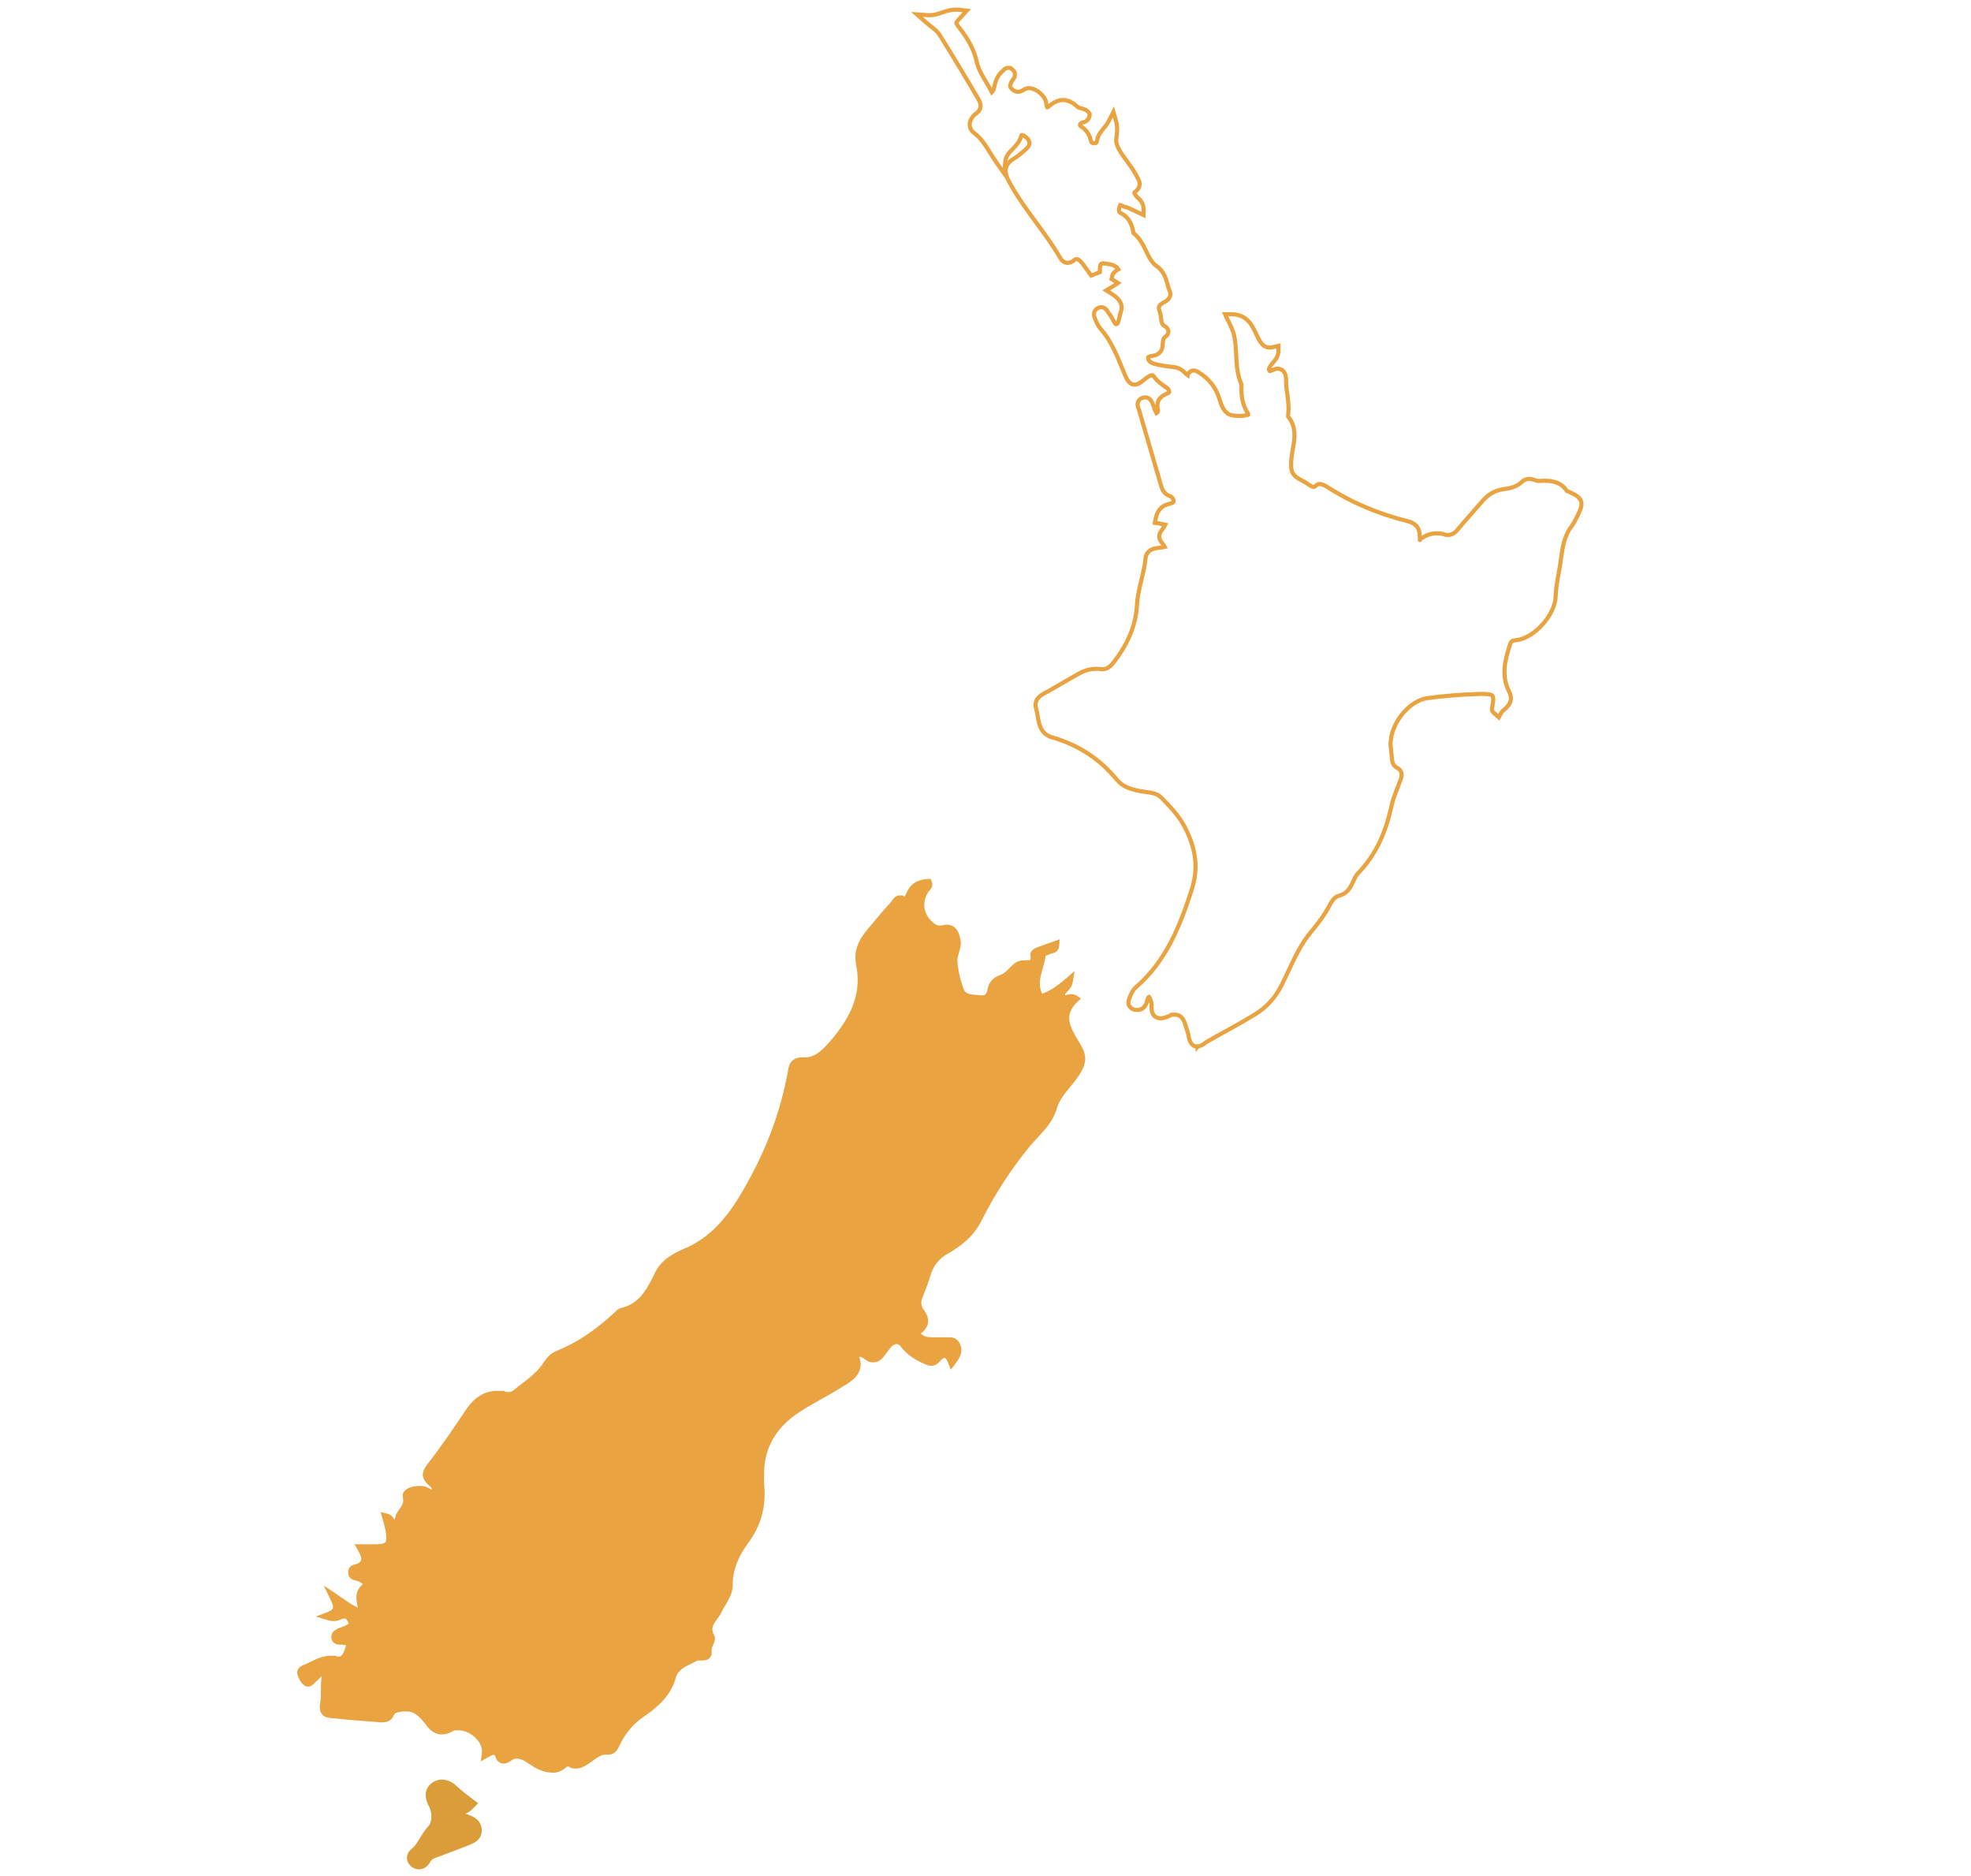 <?xml version="1.0" encoding="UTF-8"?>
<svg xmlns="http://www.w3.org/2000/svg" version="1.1" viewBox="0 0 960 913.5">
  <defs>
    <style>
      .cls-1 {
        fill: #e9a340;
      }

      .cls-2 {
        fill: none;
        stroke: #e9a340;
        stroke-miterlimit: 10;
        stroke-width: 2px;
      }

      .cls-3 {
        fill: #db9d3a;
      }
    </style>
  </defs>
  <!-- Generator: Adobe Illustrator 28.6.0, SVG Export Plug-In . SVG Version: 1.2.0 Build 709)  -->
  <g>
    <g id="Layer_1">
      <g id="Layer_1-2" data-name="Layer_1">
        <g id="Zuidereiland">
          <path class="cls-1" d="M268.9,863.2c-4.5,0-8.5-2.4-11.4-4.4-1.8-1.3-3.7-2.4-5.6-2.4s-2.1.4-3.1,1.1c-.9.6-2.2,1.3-3.6,1.3s-3.1-1-3.7-2.8c-.1-.4-.5-1.5-1-1.5s-2,.8-2.8,1.2l-3.5,2,.5-4c.3-2.2-.6-4.7-2.5-6.8-2.3-2.6-5.7-4.3-8.8-4.3s-2.4.3-3.5.8c-1.7.8-3.3,1.2-4.8,1.2-3.6,0-6-2.5-7.5-4.4v-.2c-2.8-3.4-5.3-6.6-9.5-6.6s-1.1,0-1.7,0-.8,0-1.2.2c-2.1.3-2.9.5-3.5,1.8-.6,1.5-2,3.3-5.2,3.3h-1c-2.2-.2-4.3-.3-6.5-.5-5.4-.4-11-.8-16.5-1.5h-.8c-1.6-.2-3.6-.3-4.9-2-1-1.3-1.3-3.2-.8-5.8.3-1.7.3-3.6.3-5.7s0-4.6.4-7c-.4.4-.9.8-1.3,1.3-.5.5-1,1-1.6,1.5-.2,0-.3.3-.5.5-.7.7-1.7,1.8-3.2,1.8s-1.5-.3-2.1-.8c-1.6-1.2-2.5-3.2-3-4.7-.8-2.3.3-4,3.2-5.2h.2c1-.5,2-1,3.1-1.5,2.9-1.4,5.9-2.8,9.5-2.8s2.2,0,3.2.4h.8c1.6,0,2.4-1.7,3.4-4.9.1-.3.1-.5.1-.6-.4-.2-1.4-.3-2-.3h-1c-1,0-4-.4-4.1-3.6-.1-1.8.9-3.1,2.9-4.1.7-.3,1.3-.6,2-.8.7-.3,1.4-.6,2.1-.9l.4-.2c.3-.2.9-.4,1.1-.6,0,0-.1-.3-.2-.5-.9-1.8-1.3-2-1.7-2h-.8c-.3,0-.6.2-.8.3-1,.4-2.2.9-3.9.9h0c-1,0-2-.2-3-.5l-5.7-1.7,5.5-2.1c1.6-.6,2.6-1.3,2.8-2,.4-1-.4-2.7-1.2-4.3l-3.2-6.7,6.1,4.1c.9.6,1.7,1.2,2.6,1.8,2.5,1.7,4.8,3.3,7.3,4.6.2,0,.4.2.6.4-.1-.5-.2-1.1-.3-1.6-.5-2.9-1.3-6.8,2.8-10-.6-.4-1.3-.9-1.8-1.1l-.6-.4c-.1,0-.5,0-.8-.2-1.1-.2-3.9-.6-4-3.8-.2-3.3,2.5-4,3.7-4.2.3,0,.7-.2.9-.3,1.4-.7,1.6-1.4,1.7-1.6.4-1.3-.7-3.4-1.5-4.8l-1.7-3h9c2.4,0,5.2,0,6-1,.7-.8.4-3.7,0-6.1-.2-1-.5-2.1-.8-3.3-.2-.7-.4-1.4-.6-2.1l-.9-3.2,3.3.8c1.9.5,2.8,1.9,3.4,2.8,0,0,.1,0,.1.2.1-.3.2-.7.2-.9.2-.7.4-1.6.9-2.4.4-.6.7-1.1,1.1-1.7,1.5-2.1,2.4-3.4,1.8-6-.2-1,0-2,.7-2.9,1.5-1.9,4.9-2.6,7.3-2.6s2.8.2,3.9.7c.4.2.8.4,1.2.6s.6.3.9.4c.2-.3.3-.6-1.3-2-4.9-4.1-2.8-7.7-.2-11,6.5-8.3,12.5-17.2,18.1-25.6,4.2-6.3,9.2-9.4,15.2-9.4s2.7,0,4.1.4c.5,0,1,.2,1.4.2,1,0,1.9-.3,2.6-.9,1.2-1,2.5-2,3.7-2.9,4.3-3.3,8.3-6.4,11.1-10.8,1.7-2.7,3.8-4.6,6.5-5.6,9.4-3.8,18.4-9.8,27.5-18.2.2,0,.3-.3.5-.5.8-.8,1.8-1.8,3.2-2.1,9.1-2.1,12.8-9.7,16.4-17.1,3.2-6.5,8.7-9.3,14.6-11.9,10.2-4.4,18.4-12.1,26-24.4,12.4-20.2,20.6-41.2,24.3-62.7.8-4.9,4-5.9,6.5-5.9h1.4c4.6,0,7.7-2.5,11.5-6.7,12.2-13.7,16.3-25.2,13.7-38.3-1.8-8.9,3.2-14.7,7.6-19.8.6-.8,1.3-1.5,1.9-2.3,2.5-3,4.9-5.8,7.3-8.4.2-.2.4-.5.6-.8.7-1,1.8-2.6,3.9-2.6s1.6.2,2.4.6c.2-.4.4-.9.5-1.1.1-.3.2-.5.3-.7,1.8-4.2,5.2-6.5,10.3-6.8h1.5c0-.1.5,1.3.5,1.3.9,2.4-.6,3.8-1.2,4.5l-.3.3c-3.7,5.5-2.5,11.7,2.9,15.7.8.6,1.7.9,2.6.9s.6,0,1-.1c.9-.2,1.7-.3,2.4-.3,5.2,0,6.1,5.1,6.6,7.2.5,2.4-.2,4.6-.8,6.6-.4,1.4-.8,2.7-.7,3.8.3,4.4,1.3,8.9,3,13.6.9,2.5,2.9,2.7,6.4,3,.7.1,1.5.1,2.2.2h.6c.7,0,2,0,2.5-3,.6-3.4,2.8-5.8,6.1-6.9,1.6-.5,2.7-1.6,4.1-2.9l.7-.7.5-.5c1.2-1.2,2.8-2.8,5.3-3,.5,0,1.1,0,1.6-.1.8,0,2.4,0,2.6-.3,0,0,.3-.4,0-2.1-.5-2.4,2.9-3.8,3-3.8,2-.8,4-1.4,6.1-2.2.8-.3,1.6-.5,2.3-.8l2.8-1-.2,3c-.2,3.1-2.6,3.7-3.6,3.9-.2,0-.4.1-.5.1-.5.2-1,.4-1.4.6-.3.1-.9.3-1.1.5-.3,2-.8,4-1.4,5.9-1.2,4.2-2.3,8.2-.4,12.3,0,.1.1.1.1.2.2-.1.4-.2.5-.2.2-.1.3-.1.5-.2,3.3-1.4,6.4-3.4,10.7-7.1l4.1-3.6-.9,5.4c-.4,2.4-1.8,3.8-2.8,4.8s-.9.9-.9,1.1h0v.5h0c.3,0,.6-.1,1-.2.6-.1,1.2-.3,2-.3s1.8.3,2.6.7l2.1,1.4-1.8,1.7c-6.9,6.6-3.4,12.4.6,19.1.5.8,1,1.6,1.4,2.4,2.9,5.1,2.1,8.7-.2,12.7-1.5,2.6-3.4,4.9-5.2,7.1-2.8,3.4-5.4,6.6-6.6,10.7-1.7,5.9-5.5,9.9-9.1,13.8-1.3,1.4-2.6,2.8-3.8,4.2-9.2,11.2-17.2,23.5-23.8,36.6-4,8-10.3,12.5-16.6,16.1-4.1,2.4-6.7,5.7-8.1,10.2-1.2,3.9-2.7,7.8-4.1,11.4-.8,2-.6,3.5.5,5.2,1.4,1.9,5,7.1-1,11.8-.1,0-.2.2-.2.2.2.2.6.6,1.4,1,1.1.6,2.4.8,4.2.8h8.2c1.6,0,3.9.3,5.2,3.1,1.9,3.9-.1,7-2.3,9.9l-2.1,2.8-1.3-3.3c-.8-2-1.5-2.5-1.7-2.5s-.9,0-2.5,1.9c-1.2,1.3-2.5,2-3.9,2s-2.5-.5-3.6-1c-4-1.8-8.1-4-11.4-8.4-.4-.5-1.1-1.2-2-1.2s-2,.6-2.9,1.7c-1.2,1.5-2.1,2.7-3,3.9-1.5,2.2-3.3,3.3-5.4,3.3s-2.4-.4-3.7-1.2c-.2,0-.5-.3-.7-.5-.7-.5-1.5-1-2.1-1s-.2,0-.4.2c.1.2.2.5.2.7.2.6.5,1.4.5,2.3.1,5.7-4.2,8.5-7.4,10.5l-.4.2c-3.6,2.3-7.3,4.5-11,6.5-3.8,2.1-7.7,4.3-11.3,6.7-10.8,7.1-16.5,16.7-16.9,28.4v.9c-.1,2-.1,4,0,5.8,1,10.9-1.5,20-8,28.8-4.9,6.7-7.4,13.4-7.3,20,.1,3.8-1.8,6.8-3.5,9.8-.7,1.2-1.4,2.3-1.9,3.4-.6,1.3-1.4,2.4-2.2,3.5-2.2,3-3.2,4.7-1.5,7.8.9,1.6.2,3.3-.4,4.7-.5,1-.9,2-.8,3,.2,1.4-.1,2.5-.9,3.4-1.2,1.3-2.9,1.3-4.3,1.3h-1.6c-.8.4-1.6.8-2.4,1.2-3.8,1.8-7.1,3.3-8.2,7.1-2.5,9-9,14.5-15.7,19.1-5.3,3.6-9.2,8.4-12,14.5-1.1,2.5-2.9,3.9-4.8,3.9h-1.5c-2.3,0-4.1,1.3-6.2,2.8-.6.4-1.2.9-1.8,1.3l-.3.2c-1.8,1.2-3.8,2.5-6.3,2.5s-2.5-.3-3.7-1h-.1c-.2,0-.6,0-1.2.5-1.8,1.8-4.4,2.6-7,2.6h.3Z"/>
          <path class="cls-3" d="M215.2,866.6c-1.9,0-3.8.7-5.2,1.9-4.7,4-1.9,9.5-1,11.3,1.9,3.7,1.1,8-.3,9.4-1.8,1.9-3.1,4.1-4.2,5.9-1.1,1.8-2,3.4-3.3,4.6q-.1,0-.2.2c-.9.7-2.7,2.1-2.8,4.6,0,.9.2,2.7,2,4.3,1.5,1.3,3,1.5,3.9,1.5,1.3,0,3.9-.5,5.7-4,.4-.7,1.1-1.2,3-1.9l1.5-.5c4.7-1.8,9.6-3.6,14.4-5.5.1,0,.3,0,.4-.2,1.5-.6,6-2.3,5.5-7.6-.4-4.4-4-5.9-5.7-6.6-.2,0-.3,0-.5-.2-.6-.3-1.2-.5-1.8-.6,1-.4,2.1-.9,3.1-1.9l3.2-3.2-3.6-2.7c-2.5-1.9-5-3.9-7.3-6-1.8-1.8-4.4-2.8-6.8-2.8h0Z"/>
        </g>
        <g id="Noordereiland">
          <path class="cls-2" d="M583.3,509.7c-1.6,0-3.6-.8-4.3-4.8-.2-1.4-.6-2.7-1.1-4.1-.2-.6-.4-1.2-.6-1.9-.6-2.2-2-4.8-4.9-4.8s-1.9.2-3,.7c-1.8.7-3,1.1-4.2,1.1s-2.5-.7-3-1.2c-1.4-1.4-1.4-3.7-1.3-5.4,0-.7-.3-1.6-.6-2.5l-.2-.5c0-.3-.2-.7-.4-.9-.3.1-.5.5-.7.9,0,.3-.2.6-.3,1,0,.6-.3,1.3-.7,2-.8,1.6-2.2,2.5-4,2.5s-1.3-.1-1.9-.3c-1.3-.4-1.9-1.3-2.2-1.9-.7-1.5,0-3,.3-3.8l.2-.5c.7-1.6,1.4-3.3,2.8-4.5,14.9-12.8,21.6-30.2,27.1-47.1,3.4-10.5,2.5-19.7-3.1-30.7-2.9-5.8-7.6-10.5-11.7-14.7-1.8-1.9-4.7-2.3-7.8-2.7-1.3-.2-2.7-.4-4-.7-3.4-.8-7-1.9-9.7-5.2-8.4-10.2-18.7-16.9-31.4-20.6-5.8-1.6-6.5-6.5-7.2-10.5-.2-1.2-.4-2.4-.7-3.4-1.4-4.7,2.3-6.7,4.5-7.9.3-.2.7-.4,1-.5,2.2-1.3,4.4-2.5,6.6-3.8,2.7-1.6,5.5-3.1,8.2-4.7,2.9-1.7,5.9-2.6,8.9-2.6s1.3,0,1.9.1c.4,0,.7.1,1,.1,2.7,0,4.3-1.5,6.4-4.4,6.7-9,10.1-17.6,10.6-27.2.2-4,1.2-7.9,2.1-11.7.8-3.4,1.7-6.9,2-10.4.4-4.8,4.9-5.3,6.3-5.4,1.7-.2,2.6-.4,3.1-.5-.2-.4-.6-1.1-1.6-2.3-2.1-2.7-.6-4.8.2-5.9,1.1-1.5,1.5-2.2,1.7-2.6-.4-.1-1.3-.3-3-.6l-2.1-.3.4-2.1c.8-3.9,2.9-6.3,6.4-7.1h0c2-.5,2.3-.8,2.3-1.2,0-1.3-.7-2.3-2-2.7-2.9-1.1-3.7-3.7-4.1-5.1-1.6-5.6-3.3-11.2-4.9-16.8-1.9-6.5-3.8-13.1-5.7-19.6,0-.2,0-.4-.2-.6-.4-1-1-2.5-.3-3.9.3-.6.9-1.4,2.2-1.8.4-.1.8-.2,1.2-.2,2.4,0,3.3,2.2,3.7,3.4,0,.2.2.5.3.7.2.4.3.8.4,1.2,0,.3.2.5.2.6.2.3.3.7.5,1,0,.2.3.6.4.8.2-.1.4-.3.5-.5.2-.4.3-.8.2-1-1.4-5.6,2.7-7.3,4.8-8.2.7-.3.7-.6.7-.7,0-.6-.4-1.5-1.6-2.3h-.2c-2-1.5-4-2.8-5.7-5.2-.4-.6-.7-.6-.9-.6-.3,0-1.3.2-3.1,1.6-2.3,2-3.8,3-5.4,3-2.7,0-3.9-2.9-5-5.5l-.7-1.7c-3-7.3-5.8-14.3-10.9-20.1-.9-1-1.6-2.3-2.1-3.6,0-.2-.2-.4-.3-.6-.5-1-1.9-4.2,1.2-5.8.5-.3,1.1-.4,1.6-.4,1.8,0,2.8,1.5,3.3,2.4,0,.2.3.5.4.6.8.9,1.4,2,1.9,3,.4.8,1.2,2.3,1.6,2.3.8-.1,1.1-1,1.6-3.3.2-.9.4-1.9.7-2.8,1.2-3.2-.3-6.1-4.4-8.7l-2.7-1.7,2.8-1.7c.8-.5,2.2-1.3,3-1.9-.6-.4-1.5-.9-2-1.2l-1.2-.7.3-1.4c.3-1.6,1.5-2.4,2.4-3,.2-.1.4-.3.6-.4h0c-1.3-2.1-3.9-2.4-6.6-2.8h-.4c0-.1-.3-.1-.4-.1-.6,0-.9.2-1,.3-.4.4-.6,1.4-.6,2.6v1.4l-4.2,1.7-.9-1.2c-.4-.6-.8-1.2-1.3-1.8-.9-1.3-1.8-2.6-2.8-3.7-.5-.6-1.3-1.3-2.1-1.3s-.8.2-1.3.6c-1.1.8-2.1,1.2-3.1,1.2-1.5,0-2.8-.9-3.8-2.7-3.4-5.9-7.5-11.5-11.5-16.9-4.6-6.3-9.4-12.8-13.2-19.9-2.1-3.9-3.2-8,2.4-11.3,1.8-1.1,3.6-2.6,5.3-4.1l.3-.3c.9-.8,2-2,1.9-3.3s-1.2-2.4-2.2-3.1c-.5-.4-1-.6-1.4-.6s-.3,0-.4.4c-.7,2.8-2.5,4.6-4.1,6.3-1.9,1.9-3.5,3.6-3.7,6.6l-.4,5.5-3.2-4.5c-1.4-2-2.6-3.9-3.8-5.8-2.4-3.8-4.4-7.1-7.7-9.5-1.4-1-2.2-2.6-2.2-4.2s1.1-3.9,3.1-5.3c1.6-1.1,3.4-3.1,1.1-7.1-5.9-10.1-12.3-20.8-19.1-31.6-.8-1.2-2-2.2-3.7-3.5-.9-.7-1.8-1.5-2.8-2.3l-4.3-3.8,5.7.4h.6c2.1,0,4-.6,5.9-1.3,2.1-.7,4.2-1.4,6.6-1.4s1.1,0,1.7,0l3.8.5-2.6,2.8c-1,1.1-2.5,2.7-2.5,3.2s.9,1.5,1.6,2.5c.4.6.9,1.2,1.5,2,2.3,3.2,5.5,8.2,6.9,14.6.7,3.3,2.6,6.5,4.7,10,.9,1.5,1.8,3,2.6,4.6.3-.3.9-1,1-1.8.6-3.1,1.5-6.2,4.3-8.6.1,0,.2,0,.2-.2.4-.4,1.2-1.3,2.5-1.3s1.2.2,1.7.6c.8.5,1.3,1.3,1.5,2.2.2,1-.1,2-.8,2.8-2.3,3.1-1.4,4-.8,4.6,1,1,2,1.5,3.1,1.5s1.9-.4,3-1.1c.7-.4,1.5-.7,2.3-.7,3.7,0,8.3,4.1,8.5,7.5.1,1.2.4,1.7.5,1.9.1,0,.4-.2.9-.6,2.3-2,4.5-3,6.8-3s4.7,1.1,7.1,3.4c.3.3.9.4,1.6.6,1.1.3,2.6.6,3.7,2l.5.7v.9c-.5,2.5-2.3,3.1-3.1,3.3h-.4c-.9.4-1.2.9-1.2,1.2s.2.5.6.8c3.2,2.1,4.2,4.6,4.8,7.1,0,.4.2,1,1.6,1h.2c.7,0,.9,0,1.1-1.1.4-2.7,1.9-4.4,3.3-6.2.9-1,1.7-2.1,2.4-3.4l2.3-4.5,1.4,4.9c.7,2.6.4,4.7.2,6.6-.2,1.5-.4,2.8,0,4,1,3.2,3,5.8,5.1,8.6,1.5,2.1,3.2,4.3,4.4,6.7.2.3.4.7.5,1,1,1.6,2.6,4.4-1.2,7.3-.2,0-.2.2-.2.2,0,0,0,.5,1,1.8.2.2.5.5.8.8,1,.9,2.6,2.4,2.7,5.2v3.1l-2.8-1.3c-.7-.3-1.4-.7-2.1-1-1.4-.7-2.8-1.3-4.2-1.7-.4,0-.8-.3-1.2-.5-.3,0-.8-.4-1.1-.4h0c-.5,1.3-1,3.4,0,3.8,4.9,2.4,5.9,6.6,6.5,9.9,3,2.4,4.6,5.6,6.1,8.7,1.4,2.9,2.7,5.7,5.2,7.4,3.4,2.4,4.4,5.8,5.2,8.7.3,1.2.7,2.3,1.1,3.3.9,2,0,4.2-2.4,5.4-2.9,1.5-3.3,2.4-2.5,4.5.4,1.2.6,2.4.7,3.4.2,1.9.4,3,1.5,3.7.8.5,2,1.3,2.1,2.8,0,1-.5,1.9-1.5,2.6-1,.7-1.2,1.8-1.3,3.8,0,3-1.8,5-4.6,5.4-2.6.4-2.6.8-2.5,1.1,0,1.6,1.8,2.6,3.2,2.9,2.8.7,5.7,1.2,8.9,1.5,2.1.2,3.7.9,5.2,2.2.2.2.5.5.7.7.3.3.8.8,1.1,1,0-.1.3-.3.6-.8.8-1.2,1.9-1.4,2.5-1.4.9,0,1.7.5,2.3.8,5.2,3.2,8.6,7.5,10.3,13.3,2.1,6.9,4.5,8,9.1,8s2-.1,3.3-.2c1-.1,1.4-.3,1.6-.4,0-.2,0-.5-.5-1.1-2.2-3.7-3.1-7.9-2.8-13.2v-.3c-2.1-4.8-2.4-9.8-2.6-14.6-.2-3.8-.4-7.5-1.4-10.9-.4-1.2-1-2.4-1.6-3.8-.3-.7-.7-1.4-1.1-2.2l-1.3-2.8h3.1c4.3,0,7.7,1.9,9.9,5.5.8,1.3,1.5,2.7,2.1,4,.3.6.6,1.3.9,1.9,1.8,3.5,3.3,4.8,5.6,4.8s1.1-.1,1.8-.2l2.6-.6v2.6c-.2,2.7-1.6,4.4-2.7,5.6-.5.6-.9,1-1.2,1.5,0,.2-.2.4-.3.6-.5.9-.6,1.4-.3,1.7.2.2.3.3.3.3.3,0,1-.4,1.3-.5.9-.4,1.7-.7,2.5-.7s2,.4,2.7,1.1c1.3,1.4,1.4,3.5,1.4,4.3,0,2.3.2,4.6.6,7,.4,3.2.9,6.5.4,9.9v1c4.2,5.2,3.2,10.8,2.3,15.8-.2,1.3-.4,2.6-.6,3.8-.8,7.6,0,9.1,6.2,12.2.7.4,1.4.8,2,1.3.9.6,1.8,1.2,2.4,1.2s.9-.3,1.5-.8c.3-.3.8-.6,1.6-.6,1.4,0,3.1,1.1,3.5,1.3,11.9,7.7,25.2,13.3,39.4,16.8,3.9,1,5.8,3.3,5.8,7.1s.2,1.3.3,1.3.6-.1,1.3-.5c2.2-1.4,4.3-2,6.7-2s2.5.2,3.9.6c.5.2,1.1.2,1.6.2,1.6,0,3.1-.8,4.4-2.3,1.8-2.2,3.8-4.4,5.6-6.5,2-2.3,4.1-4.7,6.2-7.1,3.2-3.9,6.6-5.8,10.8-6.4,3.2-.4,6.4-1.1,8.9-3.5,1-1,2.2-1.5,3.5-1.5s2,.3,2.9.6c.6.2,1.2.4,1.6.4h.2c.9,0,1.9-.1,2.8-.1,3.8,0,8.1.6,11,5h.2c3.7,1.7,5.8,2.7,6.6,4.8s-.2,4.3-2,8c-.9,1.8-1.8,3.4-2.7,4.6-3.4,4.5-4.2,9.9-5,15.6-.2,1.2-.3,2.3-.5,3.5-.2,1.1-.4,2.3-.6,3.4-.7,3.9-1.4,7.6-1.5,11.5-.3,9-10.5,20.3-19.1,21.2-2.3.2-2.6.8-3,1.8-2.6,7.8-4.5,15.5-.6,23.2,2.4,4.6-.5,7.2-2.2,8.7-.7.6-1.3,1.2-1.6,1.7l-1.2,2.2-1.9-1.7c0-.1-.2-.2-.3-.3-.4-.3-1.4-1.1-1.1-2.4.4-2.2,1-5.2.2-6.1-.5-.6-2.1-.9-4.6-.9h-1.6c-9.3.3-17.6,1-25.1,2-4.8.6-9.6,3.8-13.3,8.7-3.8,5.1-5.6,11.1-4.8,16,0,1,.2,1.9.3,2.9.2,3.3.4,5.3,3,6.6,2.9,1.6,1.7,4.8,1.2,6.1l-.2.4c-.4,1.2-.9,2.4-1.3,3.5-1.1,2.9-2.2,5.6-2.8,8.5-3,14-8.2,24.3-16.2,32.6-.9.9-1.6,2.3-2.3,3.8-.2.4-.4.9-.6,1.3-1.2,2.4-2.7,4.9-6.5,5.9-2.3.6-3.6,2.9-4.9,5.4-.2.4-.5.8-.7,1.2-2.4,4.2-5.3,7.8-8.1,11.2-4.7,5.6-7.8,12.4-10.9,18.9-1.1,2.3-2.1,4.6-3.3,6.9-3,6-7.4,10.8-13,14.2-4.9,3-10.1,5.9-15,8.6-2.9,1.6-6,3.3-8.9,5-1.7,1.5-2.9,1.9-4,1.9v.2Z"/>
        </g>
      </g>
    </g>
  </g>
</svg>